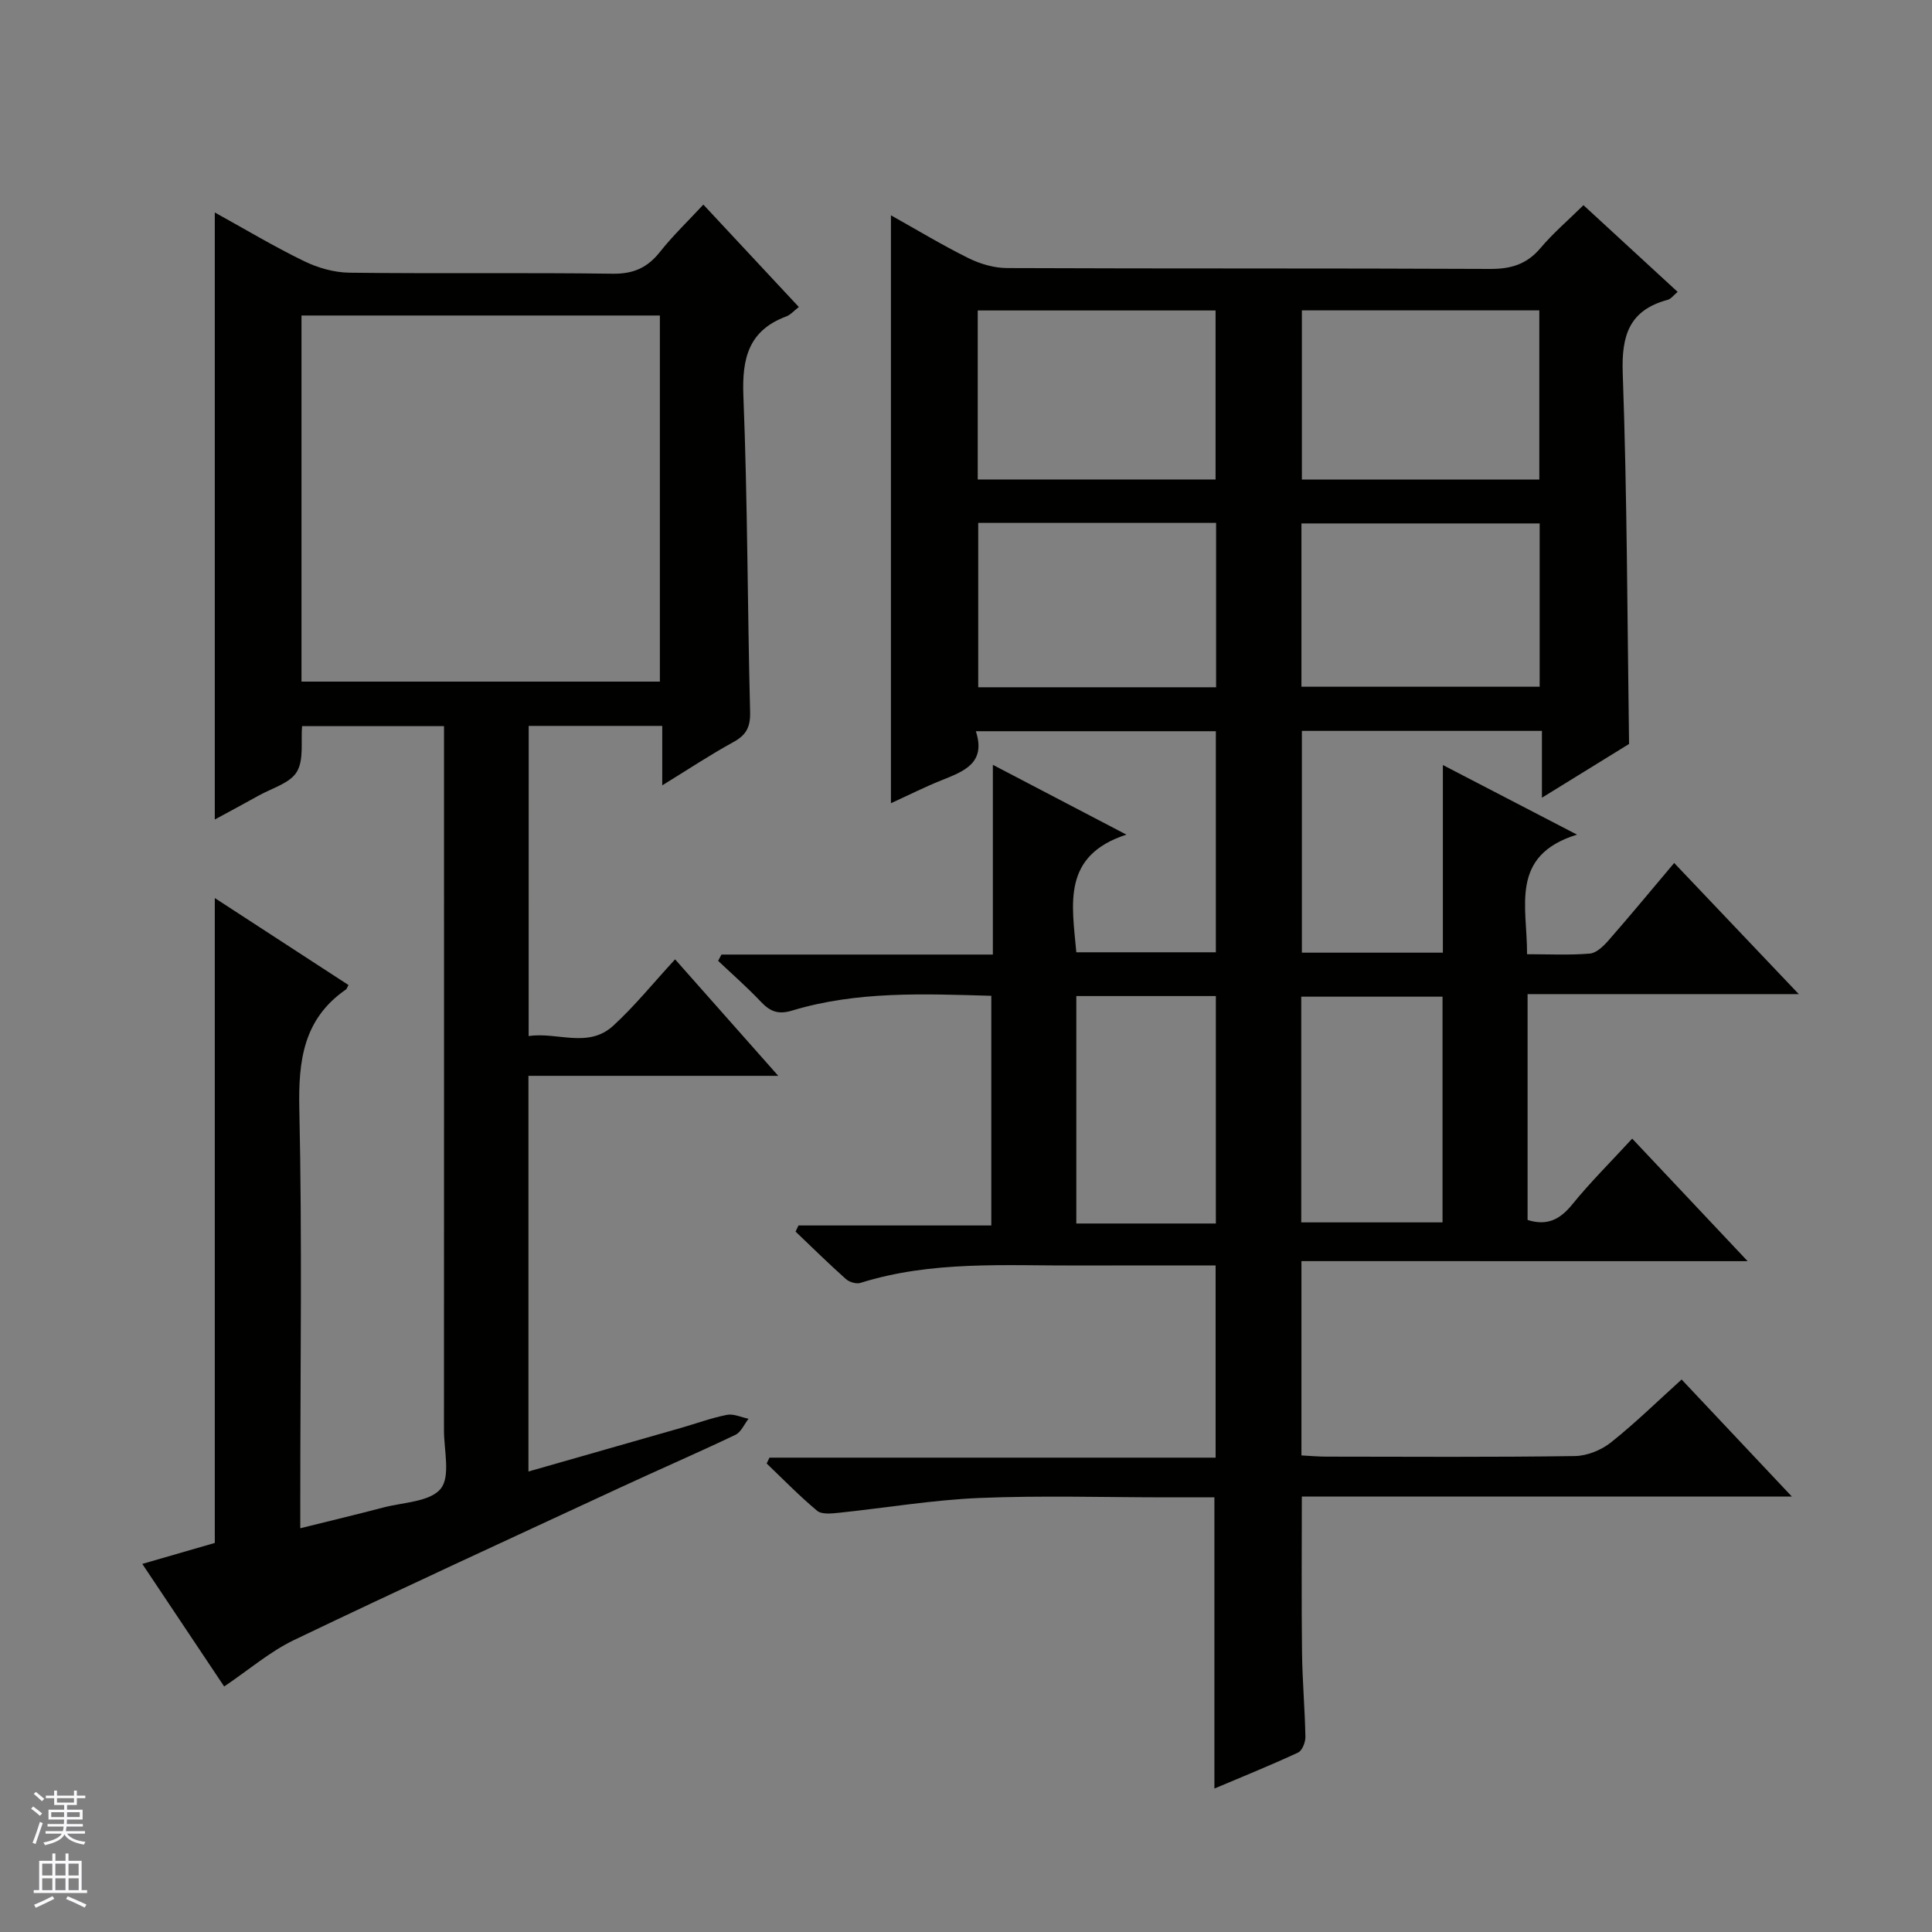 <svg enable-background="new 0 0 400 400" viewBox="0 0 400 400" xmlns="http://www.w3.org/2000/svg"><rect x="0" y="0" width="400" height="400" fill="#808080" stroke="none"/><path d="m269.45 261.1v40.23c1.88.1 3.51.25 5.13.25 17.17.02 34.33.13 51.5-.12 2.52-.04 5.45-1.23 7.45-2.82 5.04-4.01 9.67-8.55 14.63-13.03 7.55 8.02 14.8 15.71 22.82 24.23-34.41 0-67.77 0-101.45 0 0 11.13-.09 21.73.04 32.32.07 5.81.59 11.62.7 17.44.02 1.11-.67 2.86-1.52 3.25-5.67 2.63-11.48 4.98-17.32 7.45 0-20.28 0-40.01 0-60.29-3.12 0-6.4 0-9.68 0-13 0-26.02-.41-38.99.13-9.74.41-19.42 2.06-29.13 3.07-1.48.15-3.5.37-4.45-.42-3.66-3.05-7-6.49-10.45-9.79.19-.4.38-.81.58-1.21h92.37c0-13.51 0-26.39 0-39.79-9.56 0-19.01-.03-28.46.01-15.11.05-30.32-1.04-45.08 3.6-.86.27-2.31-.17-3.02-.81-3.56-3.17-6.95-6.52-10.41-9.81.2-.42.41-.84.61-1.27h39.92c0-16.2 0-31.75 0-47.55-14.02-.4-27.83-1-41.25 3.06-2.91.88-4.56.17-6.46-1.83-2.8-2.96-5.88-5.66-8.85-8.47.23-.43.46-.87.69-1.3h56.19c0-13.18 0-25.74 0-39.28 9.37 4.9 17.86 9.33 27.65 14.45-13.39 4.36-11.26 14.37-10.37 24.36h28.89c0-15.18 0-30.28 0-45.77-16.28 0-32.65 0-49.69 0 2.16 6.64-2.5 8.3-7.12 10.16-3.49 1.4-6.86 3.1-10.46 4.75 0-40.71 0-80.88 0-121.72 5.44 3.04 10.64 6.19 16.06 8.87 2.42 1.2 5.3 2.04 7.97 2.05 33.33.14 66.66.02 100 .18 4.34.02 7.62-.96 10.46-4.33 2.56-3.04 5.62-5.65 8.89-8.87 6.4 5.89 12.82 11.8 19.5 17.95-.86.71-1.38 1.46-2.05 1.64-7.96 2.15-9.6 7.32-9.32 15.21.91 25.44.94 50.91 1.31 76.75-5.53 3.41-11.45 7.06-18.04 11.13 0-4.86 0-9.2 0-13.84-16.82 0-33.07 0-49.7 0v45.92h29.19c0-12.81 0-25.26 0-38.85 9.32 4.84 17.9 9.29 27.77 14.41-14.02 4.34-10.29 14.88-10.34 24.76 4.43 0 8.74.22 12.99-.13 1.36-.11 2.83-1.54 3.86-2.71 4.49-5.13 8.84-10.39 13.61-16.05 8.45 8.89 16.75 17.64 25.8 27.15-19.22 0-37.55 0-56.15 0v46.76c4.03 1.27 6.69-.08 9.2-3.16 3.76-4.63 8.02-8.86 12.46-13.68 7.81 8.29 15.41 16.36 23.9 25.37-31.31-.01-61.6-.01-92.38-.01zm-67.02-161.83h49.24c0-11.87 0-23.42 0-34.99-16.55 0-32.78 0-49.24 0zm67.11-35.01v35.03h49.16c0-11.85 0-23.39 0-35.03-16.54 0-32.76 0-49.16 0zm-17.76 44c-16.62 0-32.84 0-49.25 0v34.03h49.25c0-11.39 0-22.48 0-34.03zm66.99.11c-16.81 0-33.03 0-49.32 0v33.81h49.32c0-11.49 0-22.58 0-33.81zm-95.93 97.85v47.09h28.89c0-15.81 0-31.35 0-47.09-9.7 0-19.12 0-28.89 0zm75.82.13c-10.03 0-19.57 0-29.25 0v46.73h29.25c0-15.76 0-31.03 0-46.73z" fill="#010100"/><path d="m109.45 214.51c5.89-.92 12.29 2.64 17.51-2.14 4.49-4.12 8.36-8.93 12.81-13.75 7.03 7.94 13.84 15.63 21.36 24.12-17.73 0-34.56 0-51.72 0v81.92c10.59-3.02 21.06-6.01 31.52-9.01 3.19-.91 6.33-2.08 9.57-2.72 1.39-.27 2.98.51 4.48.81-.9 1.14-1.55 2.77-2.73 3.33-7.95 3.79-16.04 7.29-24.03 11-22.47 10.43-44.99 20.76-67.32 31.47-5.03 2.41-9.4 6.2-14.49 9.63-5.51-8.25-11.01-16.49-16.95-25.38 5.29-1.53 10.13-2.93 15.01-4.34 0-44.33 0-88.58 0-133.52 9.29 6.04 18.5 12.04 27.68 18.01-.34.63-.39.83-.51.91-8.81 6.08-9.89 14.7-9.67 24.74.6 26.82.2 53.66.2 80.49v6.33c6.09-1.52 11.64-2.84 17.16-4.29 4.13-1.09 9.66-1.16 11.9-3.88 2.08-2.53.69-7.96.69-12.12.02-46.5.01-93 .01-139.5 0-1.98 0-3.95 0-6.28-9.89 0-19.46 0-29.39 0-.27 3.18.41 7-1.1 9.48-1.44 2.36-5.15 3.36-7.89 4.9-2.87 1.61-5.78 3.15-9.08 4.95 0-42.08 0-83.56 0-125.68 6.14 3.39 12.19 7.02 18.51 10.09 2.85 1.39 6.22 2.34 9.37 2.38 18.16.22 36.33-.04 54.5.21 4.3.06 7.2-1.25 9.8-4.53 2.66-3.36 5.78-6.34 8.97-9.78 6.7 7.19 13.14 14.1 19.77 21.2-1.05.81-1.73 1.63-2.6 1.95-7.81 2.92-9.19 8.67-8.88 16.46.87 21.79.84 43.61 1.39 65.41.08 3.14-.78 4.8-3.48 6.27-4.77 2.61-9.31 5.63-14.71 8.95 0-4.56 0-8.27 0-12.31-9.43 0-18.35 0-27.65 0-.01 21.18-.01 42.4-.01 64.22zm-47.03-73.39h74.2c0-25.56 0-50.65 0-75.8-24.88 0-49.44 0-74.2 0z" fill="#010100"/><g fill="#fafafc"><path d="m6.45 374.46.42-.45c.65.47 1.27.95 1.85 1.44l-.45.49c-.66-.56-1.26-1.06-1.83-1.48m.93 7.33-.63-.26c.55-1.36 1.05-2.8 1.52-4.33.19.1.38.19.59.27-.46 1.29-.95 2.73-1.48 4.32m-.38-10.38.44-.42c.43.34 1.01.82 1.74 1.44l-.49.49c-.53-.51-1.09-1.01-1.69-1.51m2.5.35h1.72v-1.04h.59v1.04h3.52v-1.04h.59v1.04h1.75v.53h-1.75v1.42h-2.03v.97h3.22v2.03h-3.24c0 .35-.01.66-.03.93h3.32v.53h-3.37c-.03.27-.08.58-.15.94h3.96v.53h-3.71c.67.92 1.93 1.48 3.79 1.68-.13.24-.23.44-.29.59-2.13-.38-3.48-1.08-4.04-2.12-.43.97-1.77 1.72-4.03 2.23-.09-.19-.2-.37-.33-.55 2.1-.42 3.37-1.03 3.81-1.83h-3.36v-.53h3.58c.08-.29.13-.61.16-.94h-3.33v-.53h3.39c.02-.27.04-.58.04-.93h-3.23v-2.03h3.25v-.97h-2.07v-1.42h-1.73zm1.12 3.44v1h2.65c.01-.3.02-.44.01-.4v-.25-.35zm1.19-2h3.52v-.91h-3.52zm4.71 2h-2.63v.59c0 .15-.01.28-.01.4h2.64z"/><path d="m13.55 383.74h.63v1.52h2.72v6.07h1.13v.6h-11.05v-.6h1.13v-6.07h2.73v-1.52h.63v1.52h2.1v-1.52zm-2.68 8.83.38.56c-1.24.63-2.53 1.25-3.85 1.85-.1-.21-.21-.42-.34-.63 1.36-.55 2.63-1.15 3.81-1.78m-2.13-4.27h2.1v-2.45h-2.1zm0 3.04h2.1v-2.46h-2.1zm2.72-3.04h2.1v-2.45h-2.1zm0 3.04h2.1v-2.46h-2.1zm6.07 3.6c-1.41-.71-2.7-1.3-3.86-1.78l.35-.56c1.45.62 2.75 1.19 3.88 1.72zm-1.25-9.09h-2.1v2.45h2.1zm-2.09 5.49h2.1v-2.46h-2.1z"/></g></svg>